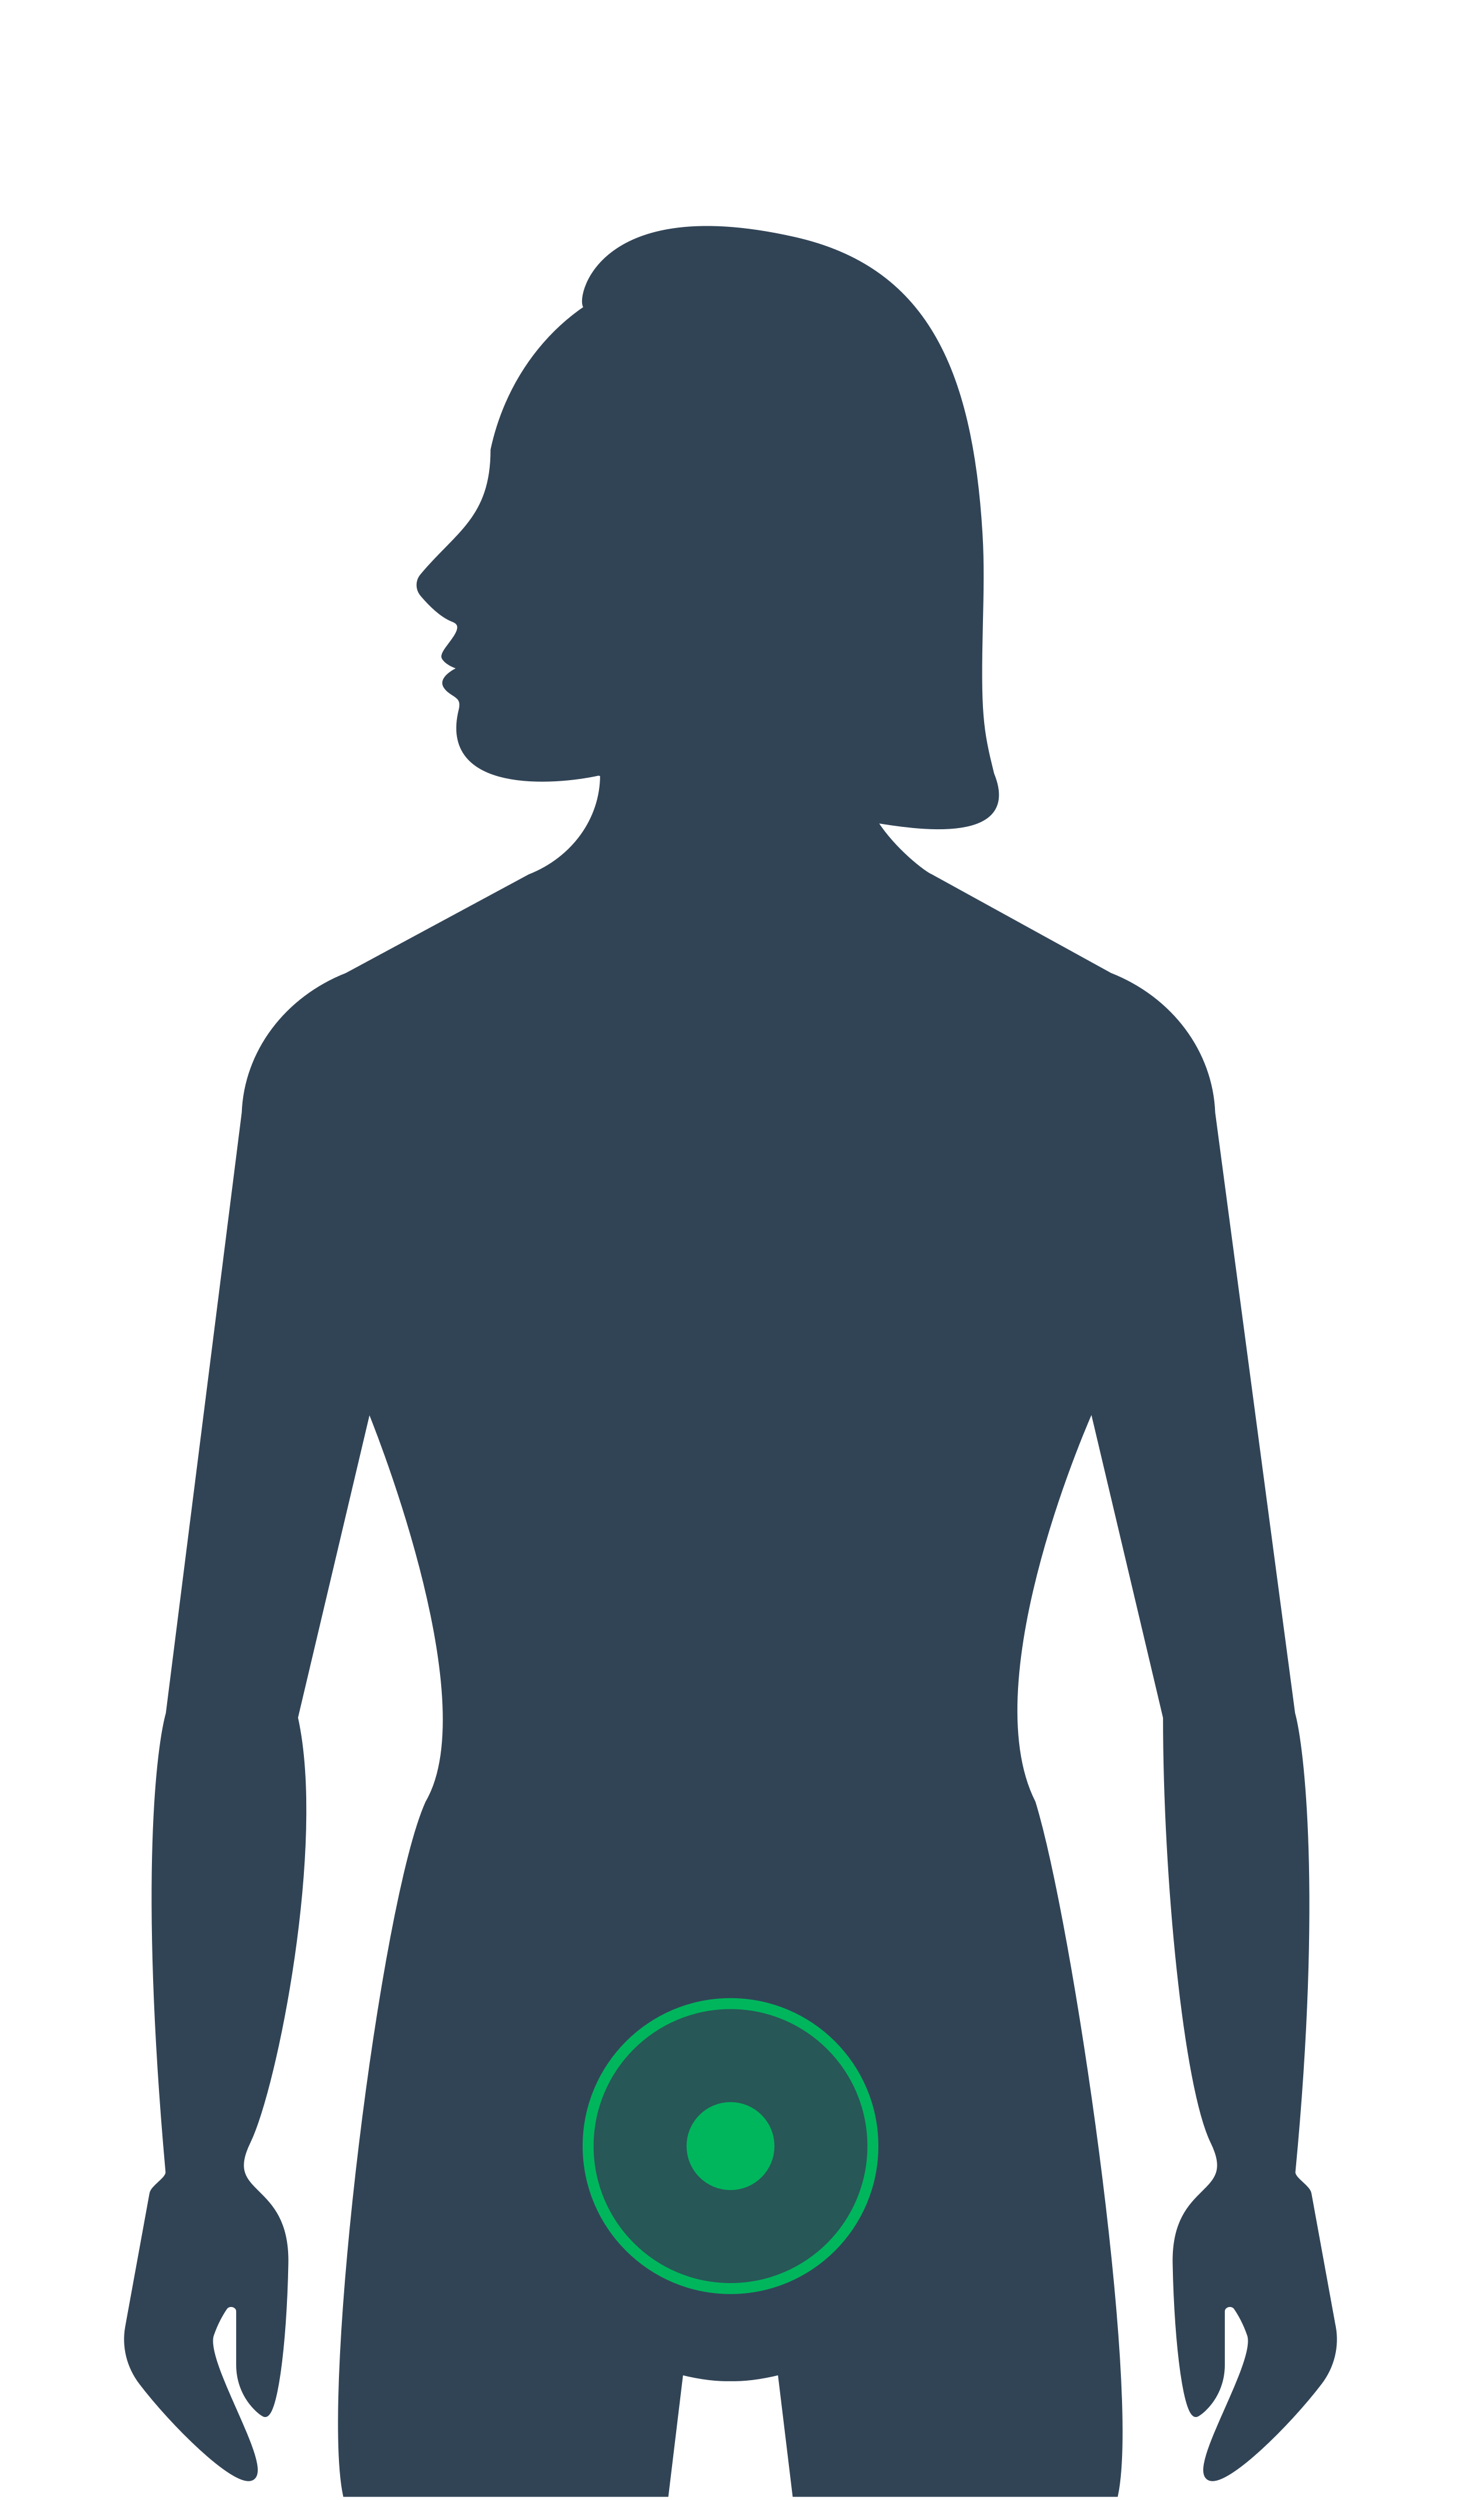 <svg width="400" height="684" viewBox="0 0 400 684" fill="none" xmlns="http://www.w3.org/2000/svg">
<path d="M160.588 83.997C157.7 85.157 160.588 52.486 217.468 65.322C252.93 73.324 265.752 100.293 268.504 146.1C268.992 154.23 268.798 162.365 268.608 170.297C268.015 195.128 268.608 199.397 271.686 211.752C280.545 233.314 242.043 224.692 239.707 224.692C244.717 232.629 253.146 238.958 254.797 239.607L303.982 266.666C320.583 273.191 331.585 287.914 332.205 304.455L354.089 468.822C356.516 477.361 361.45 518.256 354.177 594.087C353.985 595.178 355.181 596.284 356.376 597.388C357.384 598.321 358.392 599.252 358.562 600.174L365.206 636.616H365.224C366.198 641.989 364.852 647.491 361.45 651.955C352.822 663.285 336.151 679.727 331.297 678.25C327.795 677.18 331.675 668.424 335.74 659.251C339.387 651.02 343.183 642.454 341.926 638.807C340.863 635.723 339.535 633.305 338.295 631.487C337.302 630.026 334.84 630.691 334.84 632.412V647.069C334.84 651.631 333.051 656.111 329.56 659.373C328.94 659.941 328.338 660.412 327.753 660.721C324.653 662.344 321.995 642.053 321.553 619.328C321.33 607.93 325.829 603.474 329.42 599.918C332.988 596.384 335.659 593.738 331.906 586.052C324.535 570.988 318.919 513.872 318.919 469.942L298.964 385.583C298.964 385.583 265.763 459.062 283.019 493.122C293.168 525.93 311.809 653.01 305.608 682.634H217.468L213.429 649.277C207.972 650.624 203.543 651.079 200 650.998C196.439 651.079 192.028 650.64 186.571 649.277L182.532 682.634H94.392C88.192 653.01 104.623 520.449 116.981 493.122C133.672 464.543 101.036 385.583 101.036 385.583L81.081 469.942C88.716 504.404 75.447 570.988 68.094 586.052C64.341 593.738 67.012 596.384 70.58 599.918C74.171 603.474 78.67 607.93 78.448 619.328C78.005 642.053 75.347 662.344 72.247 660.721C71.662 660.429 71.06 659.941 70.44 659.373C66.95 656.111 65.16 651.631 65.16 647.069V632.412C65.16 630.691 62.698 630.026 61.705 631.487C60.483 633.288 59.137 635.723 58.074 638.807C56.817 642.454 60.613 651.02 64.26 659.251C68.325 668.424 72.205 677.18 68.703 678.25C63.849 679.727 47.178 663.285 38.55 651.955C35.148 647.491 33.802 641.989 34.776 636.616L41.42 600.174C41.583 599.25 42.595 598.315 43.608 597.38C44.802 596.278 45.996 595.175 45.805 594.087C38.55 513.324 43.484 477.361 45.894 468.822L66.681 304.455C67.301 287.914 78.303 273.191 94.904 266.666L144.955 239.688C156.984 234.964 164.797 224.105 164.797 212.109C164.797 212.109 164.248 211.622 163.664 211.752C151.953 214.333 120.471 216.752 126.087 194.221C126.755 191.533 125.533 190.743 124.13 189.835C123.338 189.323 122.489 188.774 121.888 187.826C120.223 185.196 126.087 182.761 126.087 182.761C126.087 182.761 122.65 181.949 121.445 180.018C120.983 179.276 122.035 177.877 123.206 176.319C125.085 173.819 127.271 170.912 123.996 169.662C120.79 168.444 117.565 165.133 115.528 162.714C114.235 161.188 114.199 159.013 115.493 157.471C125.042 145.995 134.803 141.81 134.803 123.059C135.725 118.757 137.071 114.537 138.825 110.495C143.421 99.923 150.822 90.553 160.588 83.997Z" fill="#314456" stroke="#314456"/>
<circle cx="200" cy="587.171" r="38.981" fill="#00A756" fill-opacity="0.2" stroke="#00B65D" stroke-width="3"/>
<circle cx="200" cy="587.171" r="6.471" fill="#00B65D" stroke="#00B65D" stroke-width="11.13"/>
</svg>
